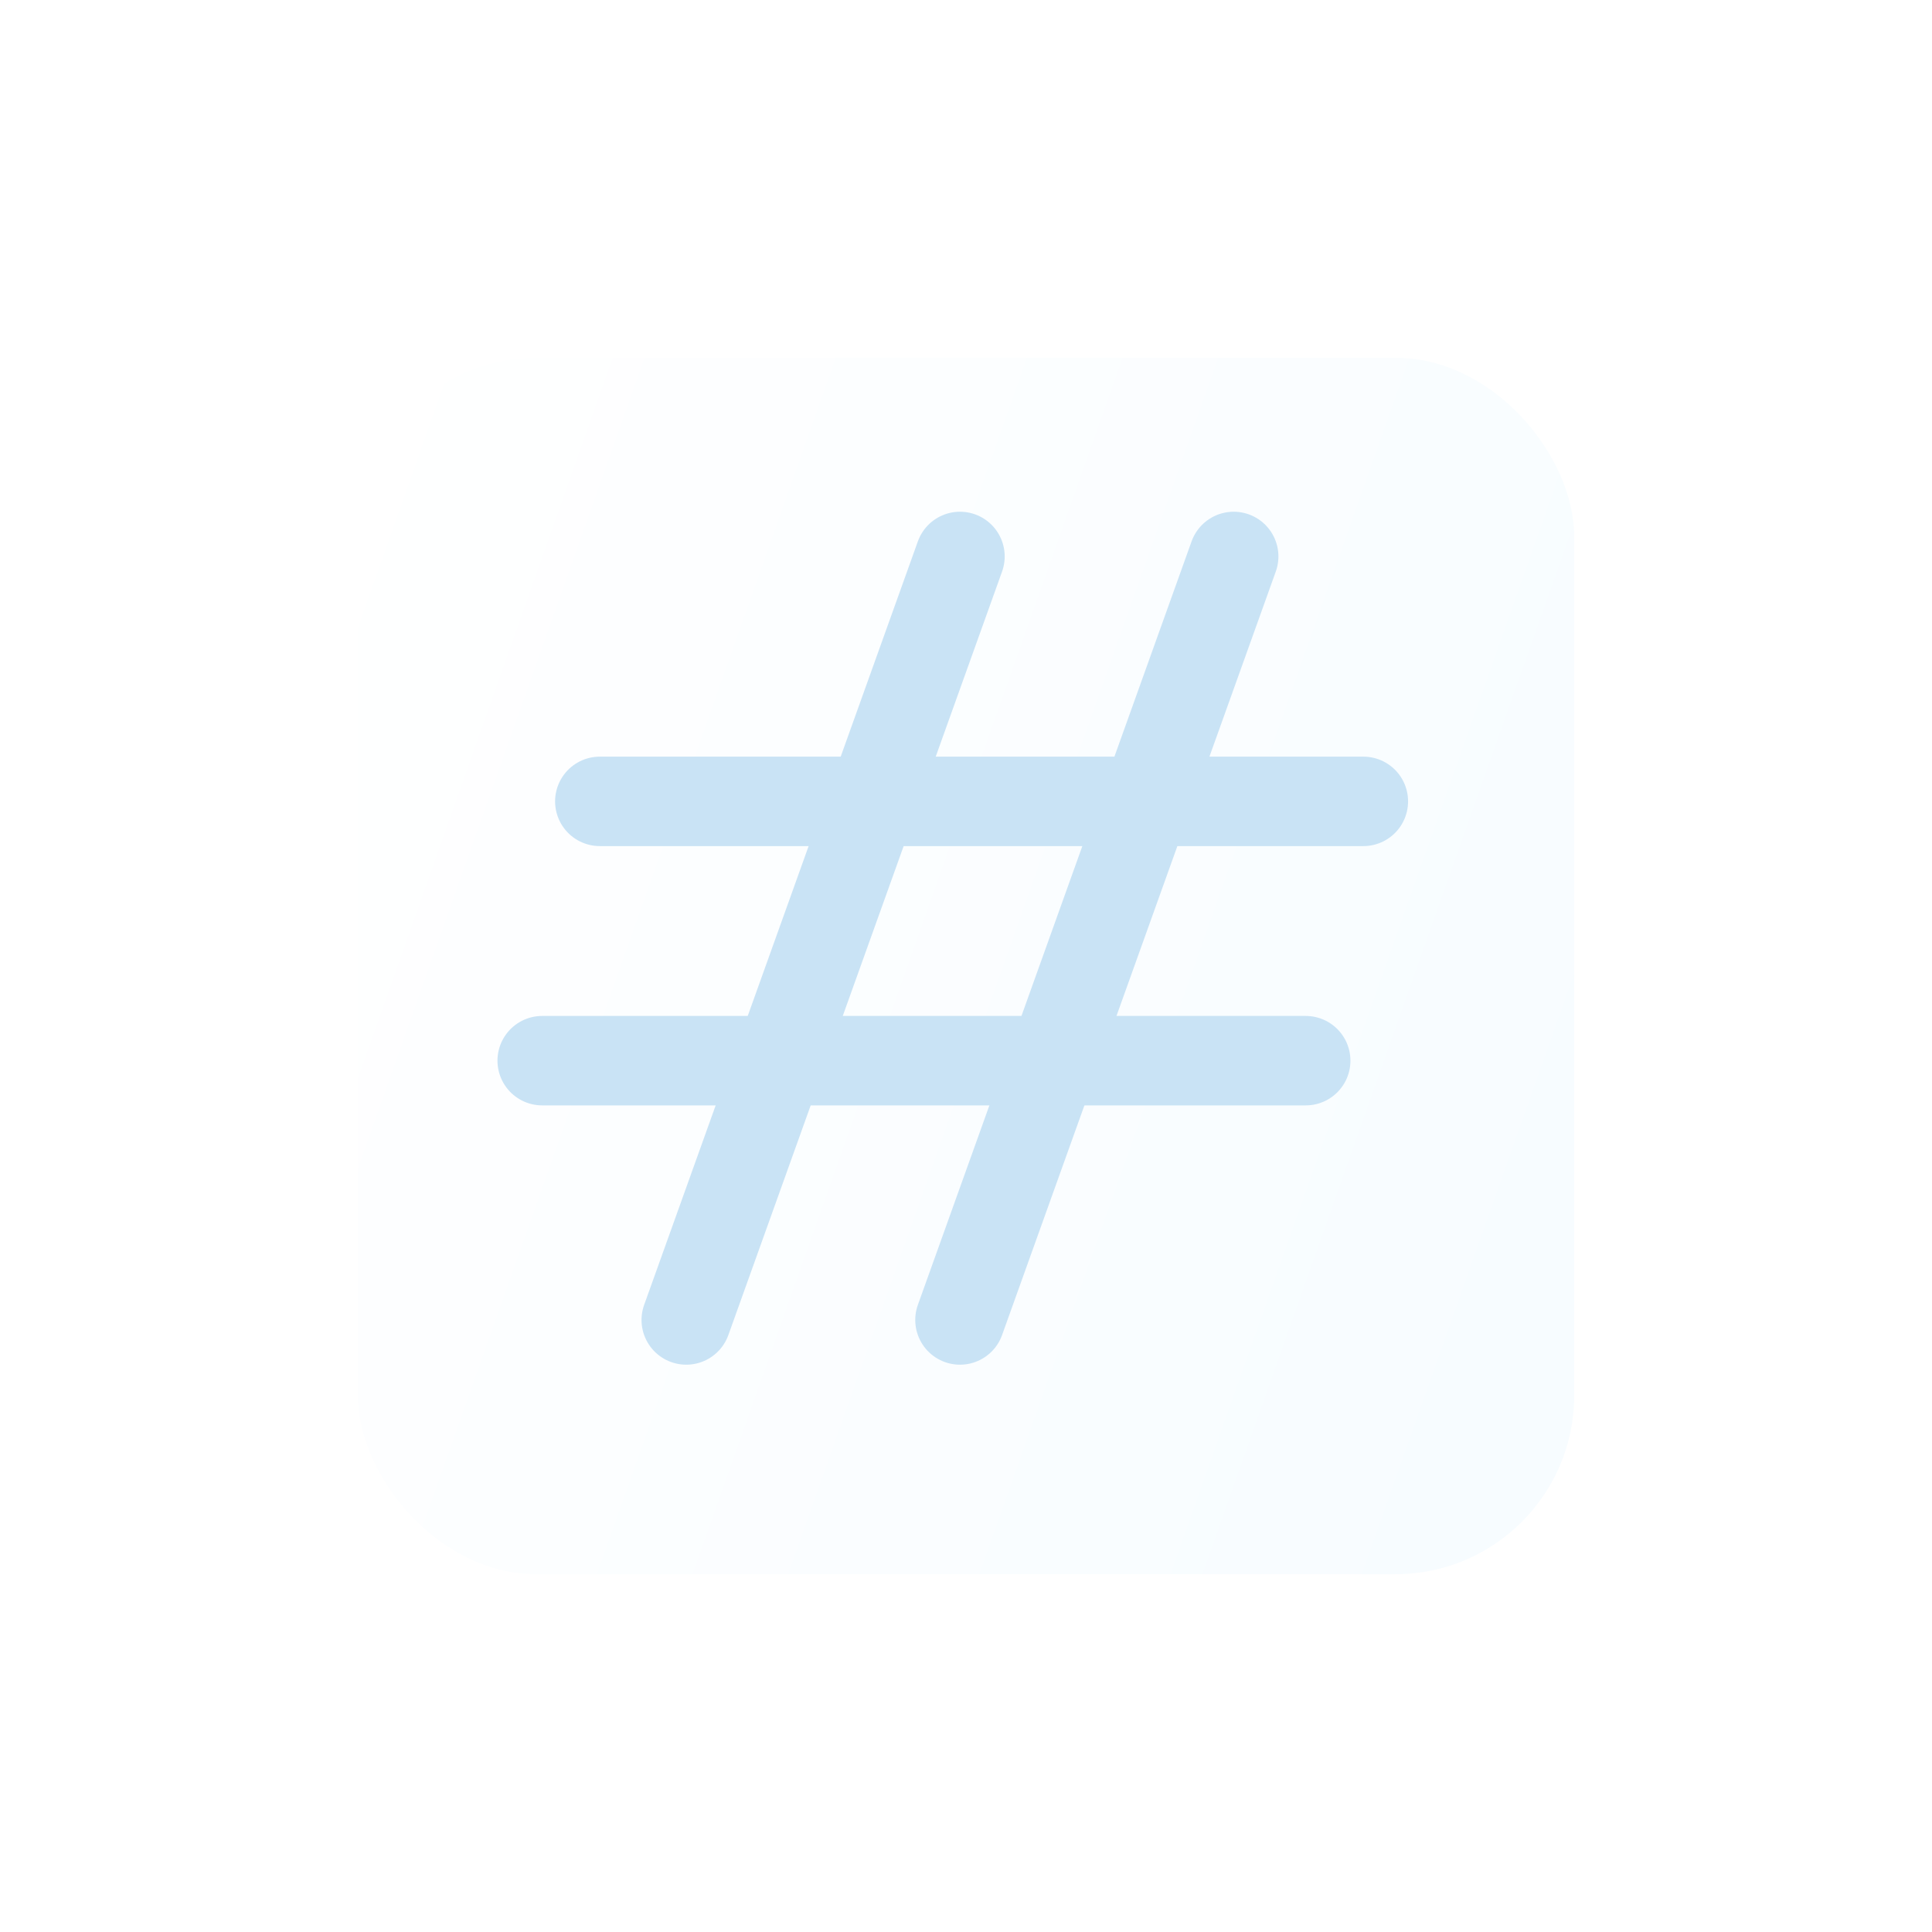 <?xml version="1.0" encoding="UTF-8"?> <svg xmlns="http://www.w3.org/2000/svg" width="108" height="108" viewBox="0 0 108 108" fill="none"> <g filter="url(#filter0_d)"> <rect x="20" y="18" width="68" height="68" rx="10" fill="url(#paint0_linear)"></rect> </g> <path d="M53.663 31.106L38.362 73.787" stroke="#C9E3F5" stroke-width="5" stroke-linecap="round"></path> <path d="M68.964 31.106L53.663 73.787" stroke="#C9E3F5" stroke-width="5" stroke-linecap="round"></path> <path d="M33.53 44.797H76.212" stroke="#C9E3F5" stroke-width="5" stroke-linecap="round"></path> <path d="M30.309 59.292H72.99" stroke="#C9E3F5" stroke-width="5" stroke-linecap="round"></path> <defs> <filter id="filter0_d" x="0" y="0" width="108" height="108" filterUnits="userSpaceOnUse" color-interpolation-filters="sRGB"> <feFlood flood-opacity="0" result="BackgroundImageFix"></feFlood> <feColorMatrix in="SourceAlpha" type="matrix" values="0 0 0 0 0 0 0 0 0 0 0 0 0 0 0 0 0 0 127 0"></feColorMatrix> <feOffset dy="2"></feOffset> <feGaussianBlur stdDeviation="10"></feGaussianBlur> <feColorMatrix type="matrix" values="0 0 0 0 0.804 0 0 0 0 0.914 0 0 0 0 0.98 0 0 0 1 0"></feColorMatrix> <feBlend mode="normal" in2="BackgroundImageFix" result="effect1_dropShadow"></feBlend> <feBlend mode="normal" in="SourceGraphic" in2="effect1_dropShadow" result="shape"></feBlend> </filter> <linearGradient id="paint0_linear" x1="83.467" y1="80.333" x2="7.462" y2="53.46" gradientUnits="userSpaceOnUse"> <stop stop-color="#F7FCFF"></stop> <stop offset="1" stop-color="white"></stop> </linearGradient> </defs> </svg> 